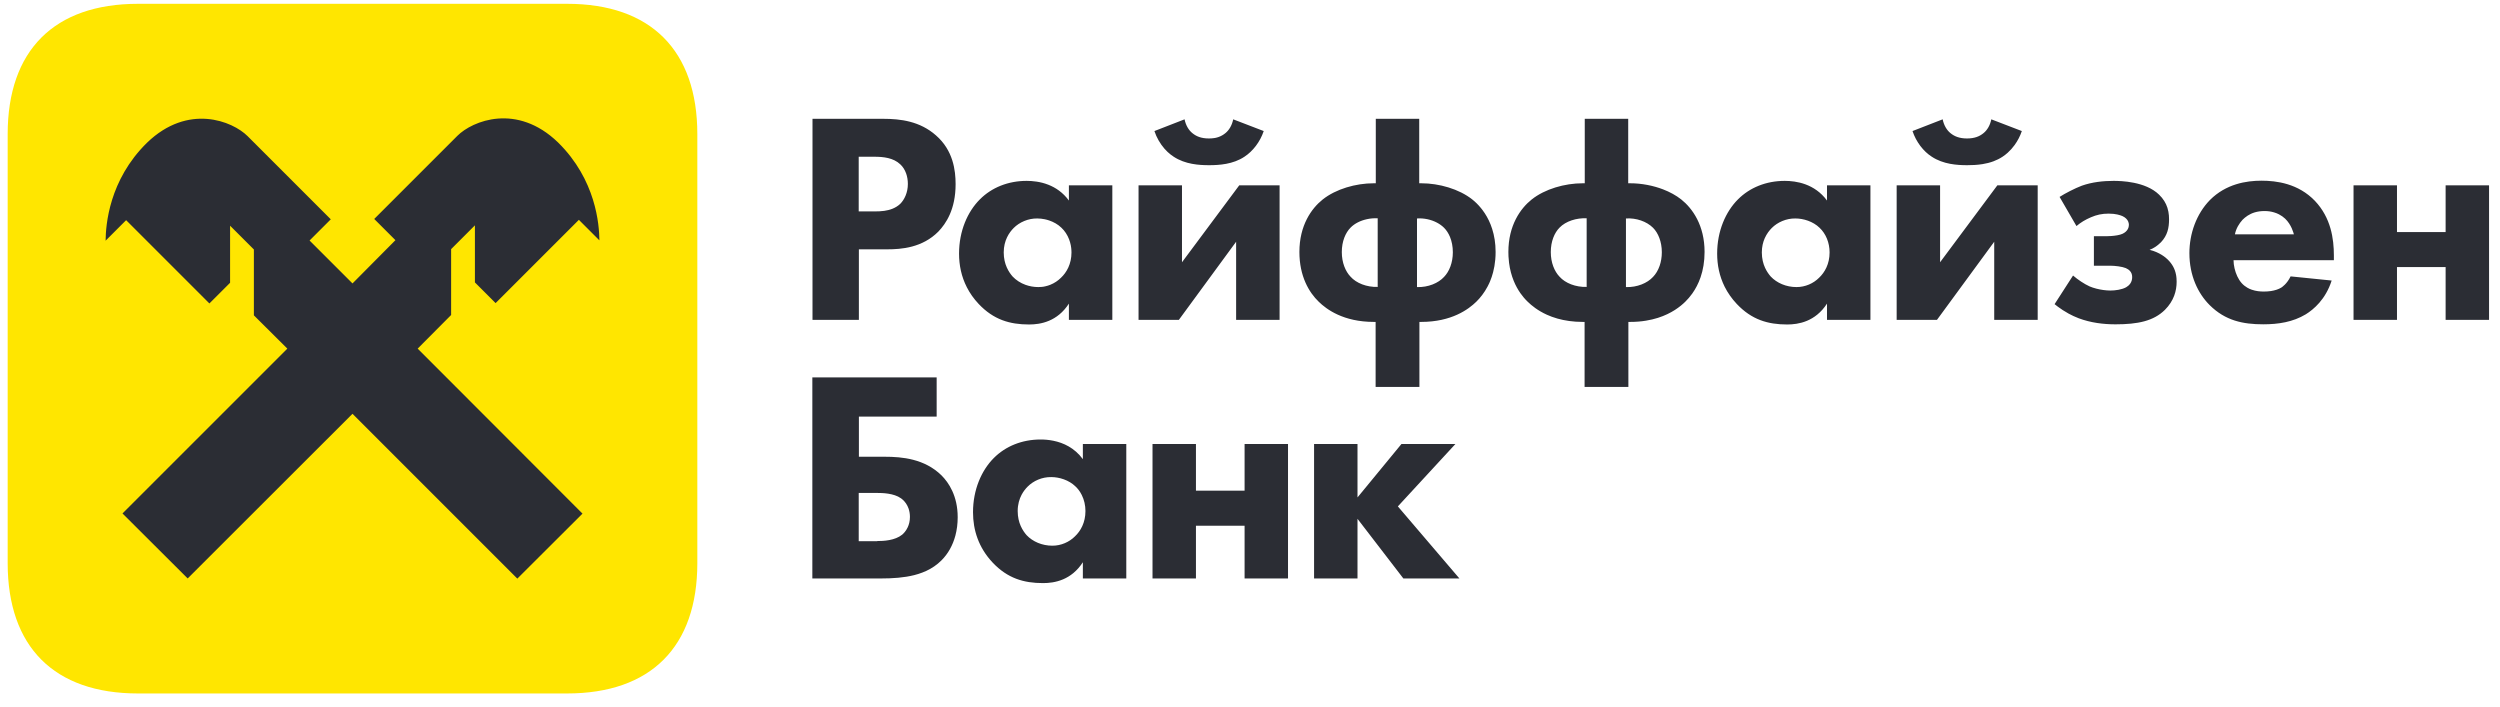 <svg width="145" height="41" viewBox="0 0 145 41" fill="none" xmlns="http://www.w3.org/2000/svg">
<path d="M40.445 32.661C40.445 37.521 37.745 40.221 32.885 40.221H8.005C3.145 40.221 0.445 37.521 0.445 32.661V7.781C0.445 2.921 3.145 0.221 8.005 0.221H32.895C37.745 0.221 40.445 2.921 40.445 7.781V32.661Z" fill="#FFE600"/>
<path fill-rule="evenodd" clip-rule="evenodd" d="M26.165 18.27V14.45L27.545 13.07V16.38L28.745 17.58L33.575 12.75L34.765 13.94C34.755 13.04 34.575 10.43 32.365 8.26C29.985 5.961 27.405 7 26.525 7.88L21.705 12.7L22.935 13.93L20.445 16.439L17.955 13.95L19.185 12.72L14.365 7.9C13.485 7.02 10.905 5.98 8.525 8.28C6.315 10.45 6.135 13.06 6.125 13.96L7.315 12.77L12.145 17.6L13.345 16.401V13.091L14.725 14.47V18.29L16.665 20.22L7.105 29.78L10.886 33.55L20.445 24L30.005 33.56L33.785 29.79L24.225 20.22L26.165 18.27ZM47.116 21.891H54.326V24.161H49.816V26.491H51.316C52.326 26.491 53.626 26.611 54.606 27.571C55.026 27.991 55.546 28.761 55.546 30C55.546 30.375 55.5 30.733 55.411 31.069C55.261 31.628 54.988 32.119 54.606 32.5C54.346 32.761 54.051 32.96 53.727 33.111C53.58 33.179 53.427 33.237 53.267 33.288C53.189 33.312 53.11 33.335 53.029 33.356C52.441 33.505 51.785 33.551 51.086 33.551H47.116V21.891ZM50.876 31.381C51.246 31.381 51.906 31.351 52.326 31.011C52.407 30.941 52.546 30.803 52.647 30.584C52.721 30.427 52.776 30.228 52.776 29.981C52.776 29.892 52.769 29.809 52.756 29.731C52.743 29.648 52.722 29.571 52.698 29.499C52.659 29.386 52.607 29.287 52.55 29.202C52.495 29.122 52.435 29.054 52.374 28.997C52.347 28.972 52.321 28.95 52.294 28.929L52.256 28.901C51.836 28.6 51.156 28.591 50.876 28.591H49.806V31.391H50.876V31.381ZM65.325 25.751H62.806V26.631C62.319 25.97 61.673 25.682 61.101 25.565C60.827 25.508 60.57 25.491 60.355 25.491C59.276 25.491 58.326 25.88 57.645 26.561C56.926 27.28 56.435 28.401 56.435 29.71C56.435 30.741 56.755 31.76 57.575 32.631C58.436 33.541 59.375 33.82 60.496 33.82C60.826 33.82 61.242 33.779 61.661 33.6C62.065 33.428 62.472 33.126 62.806 32.61V33.551H65.325V25.751ZM59.026 29.641C59.026 29.255 59.123 28.943 59.253 28.696C59.36 28.495 59.489 28.338 59.606 28.221C59.936 27.891 60.435 27.661 60.976 27.671C61.435 27.671 61.996 27.841 62.375 28.211C62.445 28.276 62.51 28.349 62.568 28.426C62.635 28.515 62.694 28.612 62.744 28.713C62.882 28.99 62.956 29.309 62.956 29.641C62.956 30.311 62.675 30.801 62.345 31.111C62.181 31.275 61.981 31.41 61.759 31.503C61.536 31.598 61.291 31.65 61.036 31.65C60.435 31.65 59.896 31.411 59.545 31.041C59.325 30.791 59.026 30.341 59.026 29.641ZM66.846 25.751H69.365V28.46H72.186V25.751H74.705V33.551H72.186V30.491H69.365V33.551H66.846V25.751ZM78.735 25.751H76.216V33.551H78.735V30.091L81.395 33.551H84.646L81.076 29.371L84.415 25.751H81.285L78.735 28.851V25.751ZM51.225 6.891C52.235 6.891 53.356 7.031 54.285 7.851C55.285 8.721 55.425 9.881 55.425 10.681C55.425 12.151 54.865 12.971 54.425 13.431C53.495 14.371 52.275 14.461 51.455 14.461H49.815V18.551H47.125V6.891H51.225ZM49.805 12.261H50.765C50.908 12.261 51.09 12.258 51.285 12.23C51.599 12.186 51.945 12.079 52.216 11.821C52.455 11.58 52.656 11.171 52.656 10.671C52.656 10.447 52.62 10.24 52.555 10.059C52.479 9.845 52.362 9.665 52.216 9.531C51.815 9.151 51.235 9.091 50.715 9.091H49.805V12.261ZM64.515 10.751H61.996V11.631C61.65 11.161 61.224 10.879 60.801 10.714C60.343 10.534 59.888 10.491 59.545 10.491C58.466 10.491 57.516 10.88 56.835 11.561C56.116 12.28 55.625 13.401 55.625 14.71C55.625 15.377 55.759 16.039 56.076 16.659C56.248 16.998 56.475 17.324 56.765 17.631C57.626 18.541 58.565 18.82 59.686 18.82C60.015 18.82 60.428 18.78 60.844 18.603C61.25 18.431 61.66 18.13 61.996 17.61V18.551H64.515V10.751ZM58.216 14.641C58.216 13.941 58.536 13.481 58.796 13.221C59.126 12.891 59.636 12.661 60.166 12.671C60.302 12.671 60.446 12.687 60.592 12.716C60.677 12.734 60.762 12.756 60.847 12.785C61.11 12.874 61.362 13.013 61.565 13.211C61.758 13.394 61.908 13.623 62.007 13.881C62.049 13.991 62.082 14.106 62.106 14.224C62.116 14.276 62.124 14.328 62.13 14.382C62.136 14.424 62.139 14.467 62.141 14.51C62.144 14.553 62.146 14.596 62.146 14.641C62.146 15.311 61.865 15.801 61.535 16.111C61.362 16.283 61.152 16.423 60.916 16.518C60.825 16.555 60.729 16.584 60.63 16.606L60.522 16.628L60.42 16.64C60.356 16.647 60.291 16.65 60.225 16.65C59.963 16.65 59.713 16.604 59.483 16.522C59.189 16.416 58.932 16.249 58.735 16.041C58.515 15.791 58.216 15.341 58.216 14.641ZM68.555 10.751V15.211L71.875 10.751H74.216V18.551H71.695V14.021L68.375 18.551H66.036V10.751H68.555ZM73.296 7.601C73.085 8.23 72.666 8.771 72.176 9.091C71.516 9.531 70.706 9.581 70.126 9.581C69.546 9.581 68.745 9.531 68.076 9.091C68.019 9.054 67.962 9.015 67.906 8.971C67.844 8.923 67.782 8.871 67.722 8.814C67.659 8.753 67.597 8.69 67.537 8.622C67.288 8.334 67.083 7.983 66.956 7.601L68.705 6.921C68.775 7.27 68.946 7.551 69.155 7.72C69.386 7.911 69.676 8.031 70.115 8.031C70.224 8.031 70.322 8.024 70.414 8.01L70.466 8.002L70.517 7.992L70.586 7.974L70.655 7.954C70.82 7.899 70.955 7.819 71.076 7.72C71.285 7.551 71.456 7.27 71.526 6.921L73.296 7.601ZM79.786 18.671V22.441H82.326V18.671H82.425C84.195 18.671 85.175 17.94 85.625 17.5C85.857 17.273 86.087 16.983 86.278 16.622C86.311 16.561 86.343 16.497 86.373 16.431L86.426 16.31C86.493 16.149 86.552 15.976 86.6 15.79C86.659 15.563 86.703 15.317 86.726 15.051C86.733 14.976 86.738 14.9 86.741 14.822C86.744 14.752 86.745 14.682 86.745 14.611C86.745 14.105 86.669 13.66 86.544 13.271C86.434 12.926 86.285 12.626 86.116 12.368C86.076 12.306 86.034 12.246 85.99 12.189L85.953 12.141L85.89 12.062C85.73 11.867 85.562 11.704 85.395 11.571C84.625 10.96 83.466 10.63 82.436 10.63H82.315V6.891H79.796V10.63H79.676C78.635 10.63 77.485 10.96 76.715 11.571C76.065 12.091 75.365 13.071 75.365 14.611C75.365 16.03 75.926 16.961 76.486 17.5C76.935 17.94 77.916 18.671 79.685 18.671H79.786ZM79.275 12.714C79.48 12.669 79.695 12.65 79.906 12.661V16.641C79.265 16.661 78.665 16.421 78.335 16.051C78.035 15.741 77.825 15.231 77.825 14.621C77.825 14.001 78.035 13.501 78.335 13.2C78.566 12.963 78.906 12.795 79.275 12.714ZM83.755 16.061C83.426 16.421 82.835 16.671 82.186 16.651V12.671C82.591 12.643 83.006 12.734 83.346 12.914C83.501 12.996 83.64 13.096 83.755 13.211C83.892 13.347 84.01 13.527 84.099 13.74C84.204 13.996 84.265 14.298 84.265 14.63C84.265 15.241 84.056 15.751 83.755 16.061ZM91.906 22.441V18.671H91.805C91.236 18.671 90.749 18.595 90.334 18.478C90.106 18.414 89.902 18.337 89.718 18.254C89.191 18.015 88.832 17.721 88.606 17.5C88.529 17.426 88.452 17.345 88.377 17.256C88.311 17.179 88.247 17.095 88.185 17.007C88.04 16.799 87.905 16.56 87.794 16.286C87.67 15.981 87.575 15.634 87.525 15.241C87.51 15.123 87.498 14.999 87.492 14.873C87.488 14.788 87.486 14.7 87.486 14.611C87.486 13.071 88.186 12.091 88.836 11.571C89.606 10.96 90.756 10.63 91.796 10.63H91.916V6.891H94.436V10.63H94.556C94.876 10.63 95.208 10.662 95.537 10.724C95.704 10.755 95.869 10.794 96.032 10.841C96.176 10.882 96.317 10.93 96.455 10.982C96.848 11.133 97.212 11.331 97.516 11.571C98.166 12.091 98.865 13.071 98.865 14.611C98.865 15.176 98.777 15.661 98.635 16.077C98.508 16.449 98.337 16.764 98.149 17.029C98.019 17.209 97.883 17.366 97.746 17.5C97.458 17.782 96.953 18.183 96.161 18.435C95.95 18.502 95.719 18.558 95.467 18.599C95.188 18.646 94.881 18.671 94.546 18.671H94.446V22.441H91.906ZM92.026 12.661C91.436 12.631 90.816 12.83 90.456 13.2C90.156 13.501 89.946 14.001 89.946 14.621C89.946 15.231 90.156 15.741 90.456 16.051C90.786 16.421 91.386 16.661 92.026 16.641V12.661ZM94.305 16.651C94.956 16.671 95.546 16.421 95.876 16.061C96.036 15.897 96.169 15.676 96.26 15.414C96.34 15.181 96.386 14.917 96.386 14.63C96.386 14.021 96.176 13.511 95.876 13.211C95.506 12.841 94.896 12.631 94.305 12.671V16.651ZM108.485 10.751H105.966V11.631C105.245 10.651 104.175 10.491 103.515 10.491C102.436 10.491 101.486 10.88 100.805 11.561C100.086 12.28 99.595 13.401 99.595 14.71C99.595 15.366 99.725 16.018 100.03 16.63C100.205 16.979 100.437 17.314 100.735 17.631C101.596 18.541 102.535 18.82 103.656 18.82C104.306 18.82 105.285 18.661 105.966 17.61V18.551H108.485V10.751ZM102.186 14.641C102.186 14.316 102.255 14.043 102.354 13.818C102.47 13.557 102.626 13.361 102.766 13.221C103.096 12.891 103.605 12.661 104.136 12.671C104.595 12.671 105.156 12.841 105.535 13.211C105.905 13.56 106.116 14.08 106.116 14.641C106.116 15.311 105.835 15.801 105.505 16.111C105.175 16.441 104.705 16.65 104.196 16.65C103.595 16.65 103.056 16.411 102.705 16.041C102.599 15.92 102.475 15.753 102.374 15.534C102.266 15.299 102.186 15.002 102.186 14.641ZM112.525 10.751V15.211L115.845 10.751H118.186V18.551H115.665V14.021L112.345 18.551H110.006V10.751H112.525ZM117.266 7.601C117.168 7.893 117.025 8.165 116.852 8.406C116.73 8.575 116.594 8.727 116.446 8.859C116.35 8.946 116.249 9.023 116.146 9.091C115.978 9.202 115.801 9.288 115.62 9.356C115.413 9.433 115.201 9.484 114.993 9.518C114.67 9.571 114.359 9.581 114.096 9.581C113.516 9.581 112.715 9.531 112.046 9.091C111.556 8.78 111.135 8.23 110.926 7.601L112.675 6.921C112.745 7.27 112.916 7.551 113.125 7.72C113.241 7.815 113.37 7.892 113.526 7.946C113.683 8 113.866 8.031 114.086 8.031C114.525 8.031 114.815 7.911 115.046 7.72C115.153 7.634 115.249 7.519 115.328 7.38C115.403 7.247 115.462 7.092 115.496 6.921L117.266 7.601ZM120.746 10.77C120.325 10.931 119.786 11.21 119.456 11.421L120.435 13.111C120.686 12.9 120.946 12.741 121.276 12.601C121.606 12.46 121.905 12.39 122.306 12.39C122.726 12.39 122.975 12.481 123.096 12.531C123.277 12.613 123.376 12.725 123.428 12.831C123.464 12.909 123.476 12.982 123.476 13.041C123.476 13.191 123.406 13.42 123.106 13.56C123.025 13.598 122.917 13.626 122.801 13.647C122.574 13.688 122.317 13.701 122.165 13.701H121.446V15.411H122.385C122.666 15.411 123.085 15.461 123.296 15.55C123.395 15.594 123.477 15.648 123.539 15.717C123.62 15.807 123.666 15.922 123.666 16.07C123.666 16.185 123.643 16.334 123.54 16.47C123.487 16.538 123.415 16.604 123.316 16.661C123.066 16.8 122.685 16.851 122.406 16.851C122.141 16.851 121.851 16.809 121.59 16.742C121.447 16.705 121.313 16.661 121.196 16.611C120.885 16.47 120.515 16.221 120.236 15.981L119.166 17.641C119.264 17.72 119.427 17.848 119.643 17.988C119.743 18.052 119.854 18.12 119.976 18.187C120.153 18.284 120.351 18.378 120.566 18.46C121.266 18.721 121.996 18.811 122.696 18.811C123.996 18.811 124.906 18.621 125.566 17.971C125.825 17.711 125.996 17.434 126.102 17.153C126.204 16.882 126.245 16.606 126.245 16.341C126.245 16.272 126.243 16.204 126.237 16.138C126.233 16.096 126.229 16.054 126.223 16.013L126.208 15.927C126.145 15.602 125.995 15.314 125.726 15.051C125.616 14.941 125.255 14.63 124.676 14.491C124.735 14.469 124.794 14.442 124.851 14.412C124.9 14.388 124.946 14.36 124.992 14.33L125.052 14.29C125.093 14.261 125.133 14.23 125.172 14.199C125.23 14.152 125.284 14.102 125.336 14.051C125.716 13.651 125.805 13.211 125.805 12.72C125.805 12.571 125.794 12.424 125.767 12.281C125.753 12.203 125.733 12.126 125.709 12.05C125.622 11.78 125.47 11.525 125.226 11.29C124.436 10.521 123.006 10.491 122.586 10.491C121.985 10.491 121.336 10.561 120.746 10.77ZM135.365 15.091H129.545C129.545 15.236 129.565 15.398 129.603 15.563C129.675 15.873 129.813 16.192 130.016 16.42C130.116 16.531 130.227 16.618 130.343 16.685C130.424 16.733 130.508 16.771 130.593 16.8C130.842 16.89 131.096 16.91 131.305 16.91C131.445 16.91 131.586 16.9 131.721 16.88C131.944 16.845 132.153 16.78 132.315 16.68C132.345 16.661 132.645 16.47 132.855 16.03L135.236 16.271C134.885 17.371 134.185 17.951 133.735 18.23C132.986 18.68 132.146 18.81 131.266 18.81C130.095 18.81 129.065 18.6 128.155 17.691C127.476 17.01 126.985 15.98 126.985 14.681C126.985 13.56 127.385 12.411 128.176 11.601C128.643 11.132 129.172 10.853 129.691 10.69C130.214 10.526 130.728 10.48 131.165 10.48C132.036 10.48 133.295 10.641 134.265 11.65C135.196 12.631 135.365 13.85 135.365 14.82V15.091ZM133.045 13.59C133.026 13.52 132.905 13.031 132.535 12.68C132.433 12.585 132.313 12.5 132.179 12.431C132.091 12.386 131.998 12.348 131.897 12.319C131.73 12.268 131.546 12.24 131.345 12.24C131.128 12.24 130.942 12.269 130.781 12.316C130.457 12.412 130.232 12.584 130.065 12.75C129.875 12.961 129.695 13.241 129.625 13.59H133.045ZM139.025 10.751H136.505V18.551H139.025V15.491H141.846V18.551H144.365V10.751H141.846V13.46H139.025V10.751Z" fill="#2B2D34"/>
</svg>
